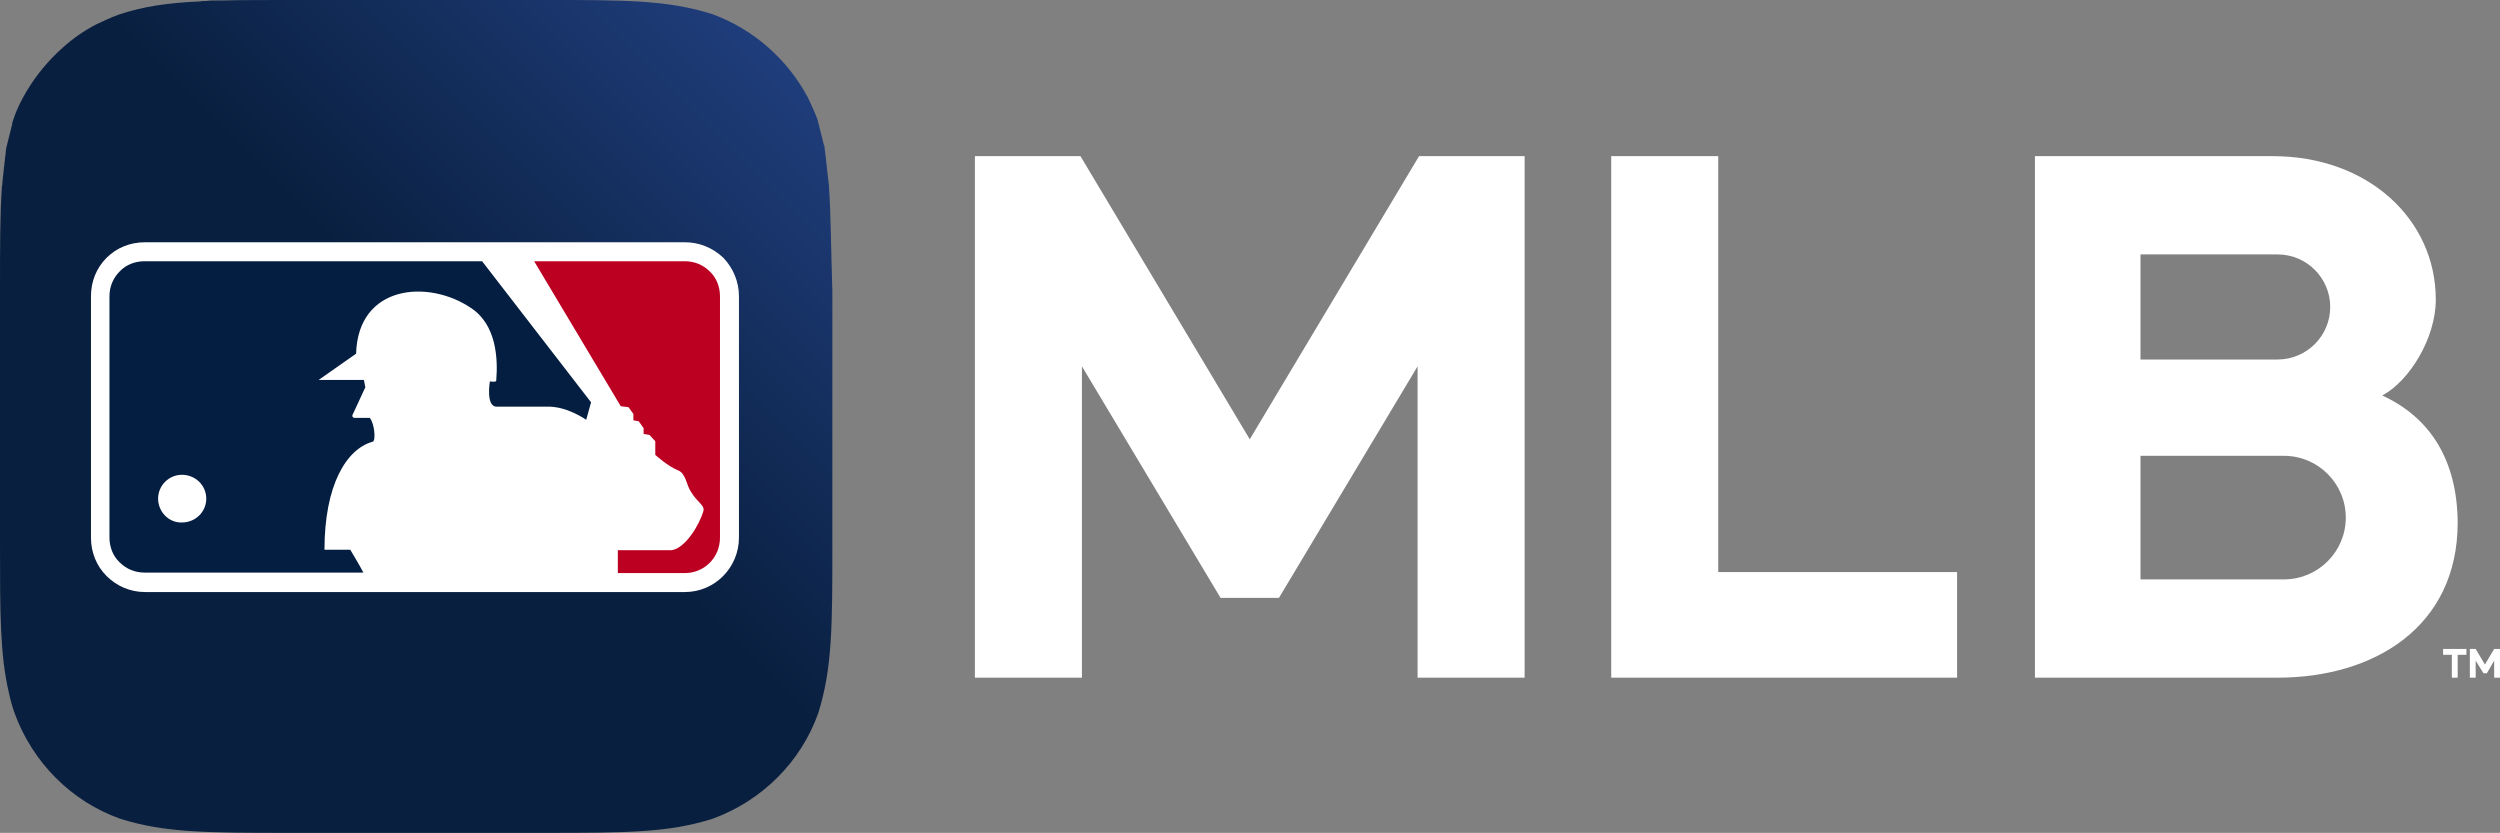 <svg xmlns="http://www.w3.org/2000/svg" viewBox="0 0 513.9 171.2"><rect x="0" y="0" width="513.9" height="171.2" fill="#808080" stroke="none"/><title>MLB App logo</title>
  <defs>
    <linearGradient id="a" x1="42.246" x2="190.656" y1="362.206" y2="213.796" gradientTransform="translate(-31.2 -202.3)" gradientUnits="userSpaceOnUse">
      <stop offset="0.56" style="stop-color:#091f3f"/>
      <stop offset="1" style="stop-color:#1f3d7b"/>
    </linearGradient>
  </defs>
  <path fill="url(#a)" d="M170.4 38.3c0-.3 0-.6-.1-.9v-.1c0-.3-.1-.6-.1-.8v-.1c0-.3-.1-.5-.1-.8v-.1c0-.3-.1-.5-.1-.8v-.1c0-.3-.1-.5-.1-.8v-.1c0-.3-.1-.5-.1-.8v-.1c0-.3-.1-.5-.1-.8 0-.3-.1-.5-.1-.8 0-.3-.1-.5-.1-.8v-.1c0-.2-.1-.5-.2-.7v-.1c-.1-.2-.1-.5-.2-.7v-.1c-.1-.2-.1-.5-.2-.7v-.1c-.1-.2-.1-.5-.2-.7v-.1c-.1-.2-.1-.5-.2-.7v-.1c-.1-.2-.1-.5-.2-.7v-.1c-.1-.3-.2-.5-.2-.8-.6-1.6-1.3-3.1-2-4.6-4.2-7.9-11.2-14.1-19.7-17.2-9.2-2.9-17.8-2.9-35-2.9H59.3c-5.2 0-9.5 0-13.4.1h-1.2c-.8 0-1.6 0-2.3.1-.4 0-.9 0-1.3.1h-.2c-6.4.3-11.4 1-16.5 2.7-1.6.6-3.1 1.3-4.6 2C17.3 6.3 15 7.9 13 9.7c-.4.4-.8.7-1.2 1.1-2.8 2.7-5.2 5.8-7.1 9.3-.8 1.5-1.5 3-2 4.6-.1.3-.2.5-.2.8v.1c-.1.2-.1.5-.2.7v.1c-.1.2-.1.5-.2.7v.1c-.1.2-.1.5-.2.7v.1c-.1.2-.1.5-.2.7v.1c-.1.2-.1.5-.2.7v.1c-.1.2-.1.5-.2.7v.1c-.1.3-.1.5-.1.8 0 .3-.1.5-.1.8 0 .3-.1.5-.1.8v.1c0 .3-.1.5-.1.8v.1c0 .3-.1.5-.1.8v.1c0 .3-.1.5-.1.8v.1c0 .3-.1.5-.1.8v.1c0 .3-.1.6-.1.8v.1c0 .3 0 .6-.1.9C0 44 0 50.7 0 59.8v51.8c0 14.5 0 22.9 1.8 30.7.3 1.4.7 2.9 1.2 4.3 3.7 10.1 11.6 18.1 21.7 21.7 9.2 2.9 17.8 2.9 35 2.9h51.8c17.2 0 25.8 0 35-2.9 10.1-3.7 18.1-11.6 21.7-21.7 2.9-9.3 2.9-17.8 2.9-35V59.8c-.3-9.1-.3-15.8-.7-21.5Z" style=""/>
  <path fill="#fff" d="M140.8 49.8h-111c-3 0-5.8 1.1-7.9 3.2-2.1 2.1-3.2 4.9-3.2 7.9v49.6c0 3 1.1 5.8 3.2 7.9 2.1 2.1 4.9 3.3 7.9 3.3h111c6.1 0 11.1-5 11.1-11.2V60.9c0-3-1.2-5.8-3.2-7.9-2.2-2.1-5-3.2-7.9-3.2Z"/>
  <path fill="#041E42" d="M 72 113 C 72.4 113.7 73.7 115.8 74.7 117.7 L 29.7 117.7 C 27.8 117.7 26 117 24.6 115.6 C 23.2 114.3 22.5 112.4 22.5 110.5 L 22.5 60.9 C 22.5 59 23.2 57.2 24.6 55.8 C 25.9 54.4 27.8 53.7 29.7 53.7 L 99.1 53.7 L 121.5 82.7 L 120.5 86.3 C 120.5 86.3 116.5 83.4 112.3 83.6 L 102.1 83.6 C 99.8 83.6 100.7 78.4 100.7 78.4 C 100.7 78.4 101.9 78.6 102 78.3 C 102.4 73.6 102 66.7 96.8 63.3 C 88.1 57.4 73.6 58.5 73.2 72.7 L 65.5 78.1 L 74.8 78.1 L 75.1 79.6 L 72.6 85 C 72.6 85 72.1 85.7 72.8 85.9 L 76 85.9 C 77 87 77.3 90.7 76.6 90.8 C 71.2 92.3 66.7 99.7 66.7 113 Z M 37.4 107.4 C 40.2 107.4 42.4 105.2 42.4 102.5 C 42.4 99.8 40.2 97.6 37.4 97.6 C 34.7 97.6 32.5 99.8 32.5 102.5 C 32.5 105.2 34.7 107.5 37.4 107.4 Z" style=""/>
  <path fill="#bc0022" d="M148 60.9c0-1.9-.7-3.8-2.1-5.1-1.4-1.4-3.2-2.1-5.1-2.1h-31l17.8 29.8 1.6.2 1 1.4v1.3l1.1.2 1 1.4v1.2l1.2.2 1.2 1.3v2.8s2.5 2.3 4.7 3.2c1.6.6 1.7 3.1 2.7 4.5 1.2 2 2.8 2.7 2.5 3.8-.8 2.9-3.8 7.8-6.6 8.1h-11v4.7h13.8c4 0 7.2-3.2 7.2-7.3V60.9" style=""/>
  <path fill="#fff" d="M489.7 81.3c5.6-3 11-11.8 11-19.7 0-16.5-13.9-29.5-33.5-29.5h-48.9v107.2h49.9c19.8 0 37-10.4 37-31.9-.1-12.9-5.7-21.6-15.5-26.1ZM440 74V52.3h28.2c6 0 10.8 4.9 10.8 10.8 0 6-4.9 10.8-10.8 10.8H440v.1Zm0 45.1V93.7h29.5c7 0 12.7 5.7 12.7 12.7 0 7-5.7 12.7-12.7 12.7H440Zm-148.3-87-34.8 58.2-34.8-58.2h-21.7v107.2h22v-64l28.5 47.6h12l28.5-47.6v64h22V32.1zm61.5 0h-22v107.2h71.1v-21.7h-49.1zm159.5 101.3-1.9 3.2-1.9-3.2h-1.2v5.9h1.2v-3.5l1.6 2.6h.7l1.5-2.6v3.5h1.2v-5.9zm-5.7 0h-4.8v1.2h1.8v4.7h1.2v-4.7h1.8z" style=""/>
</svg>